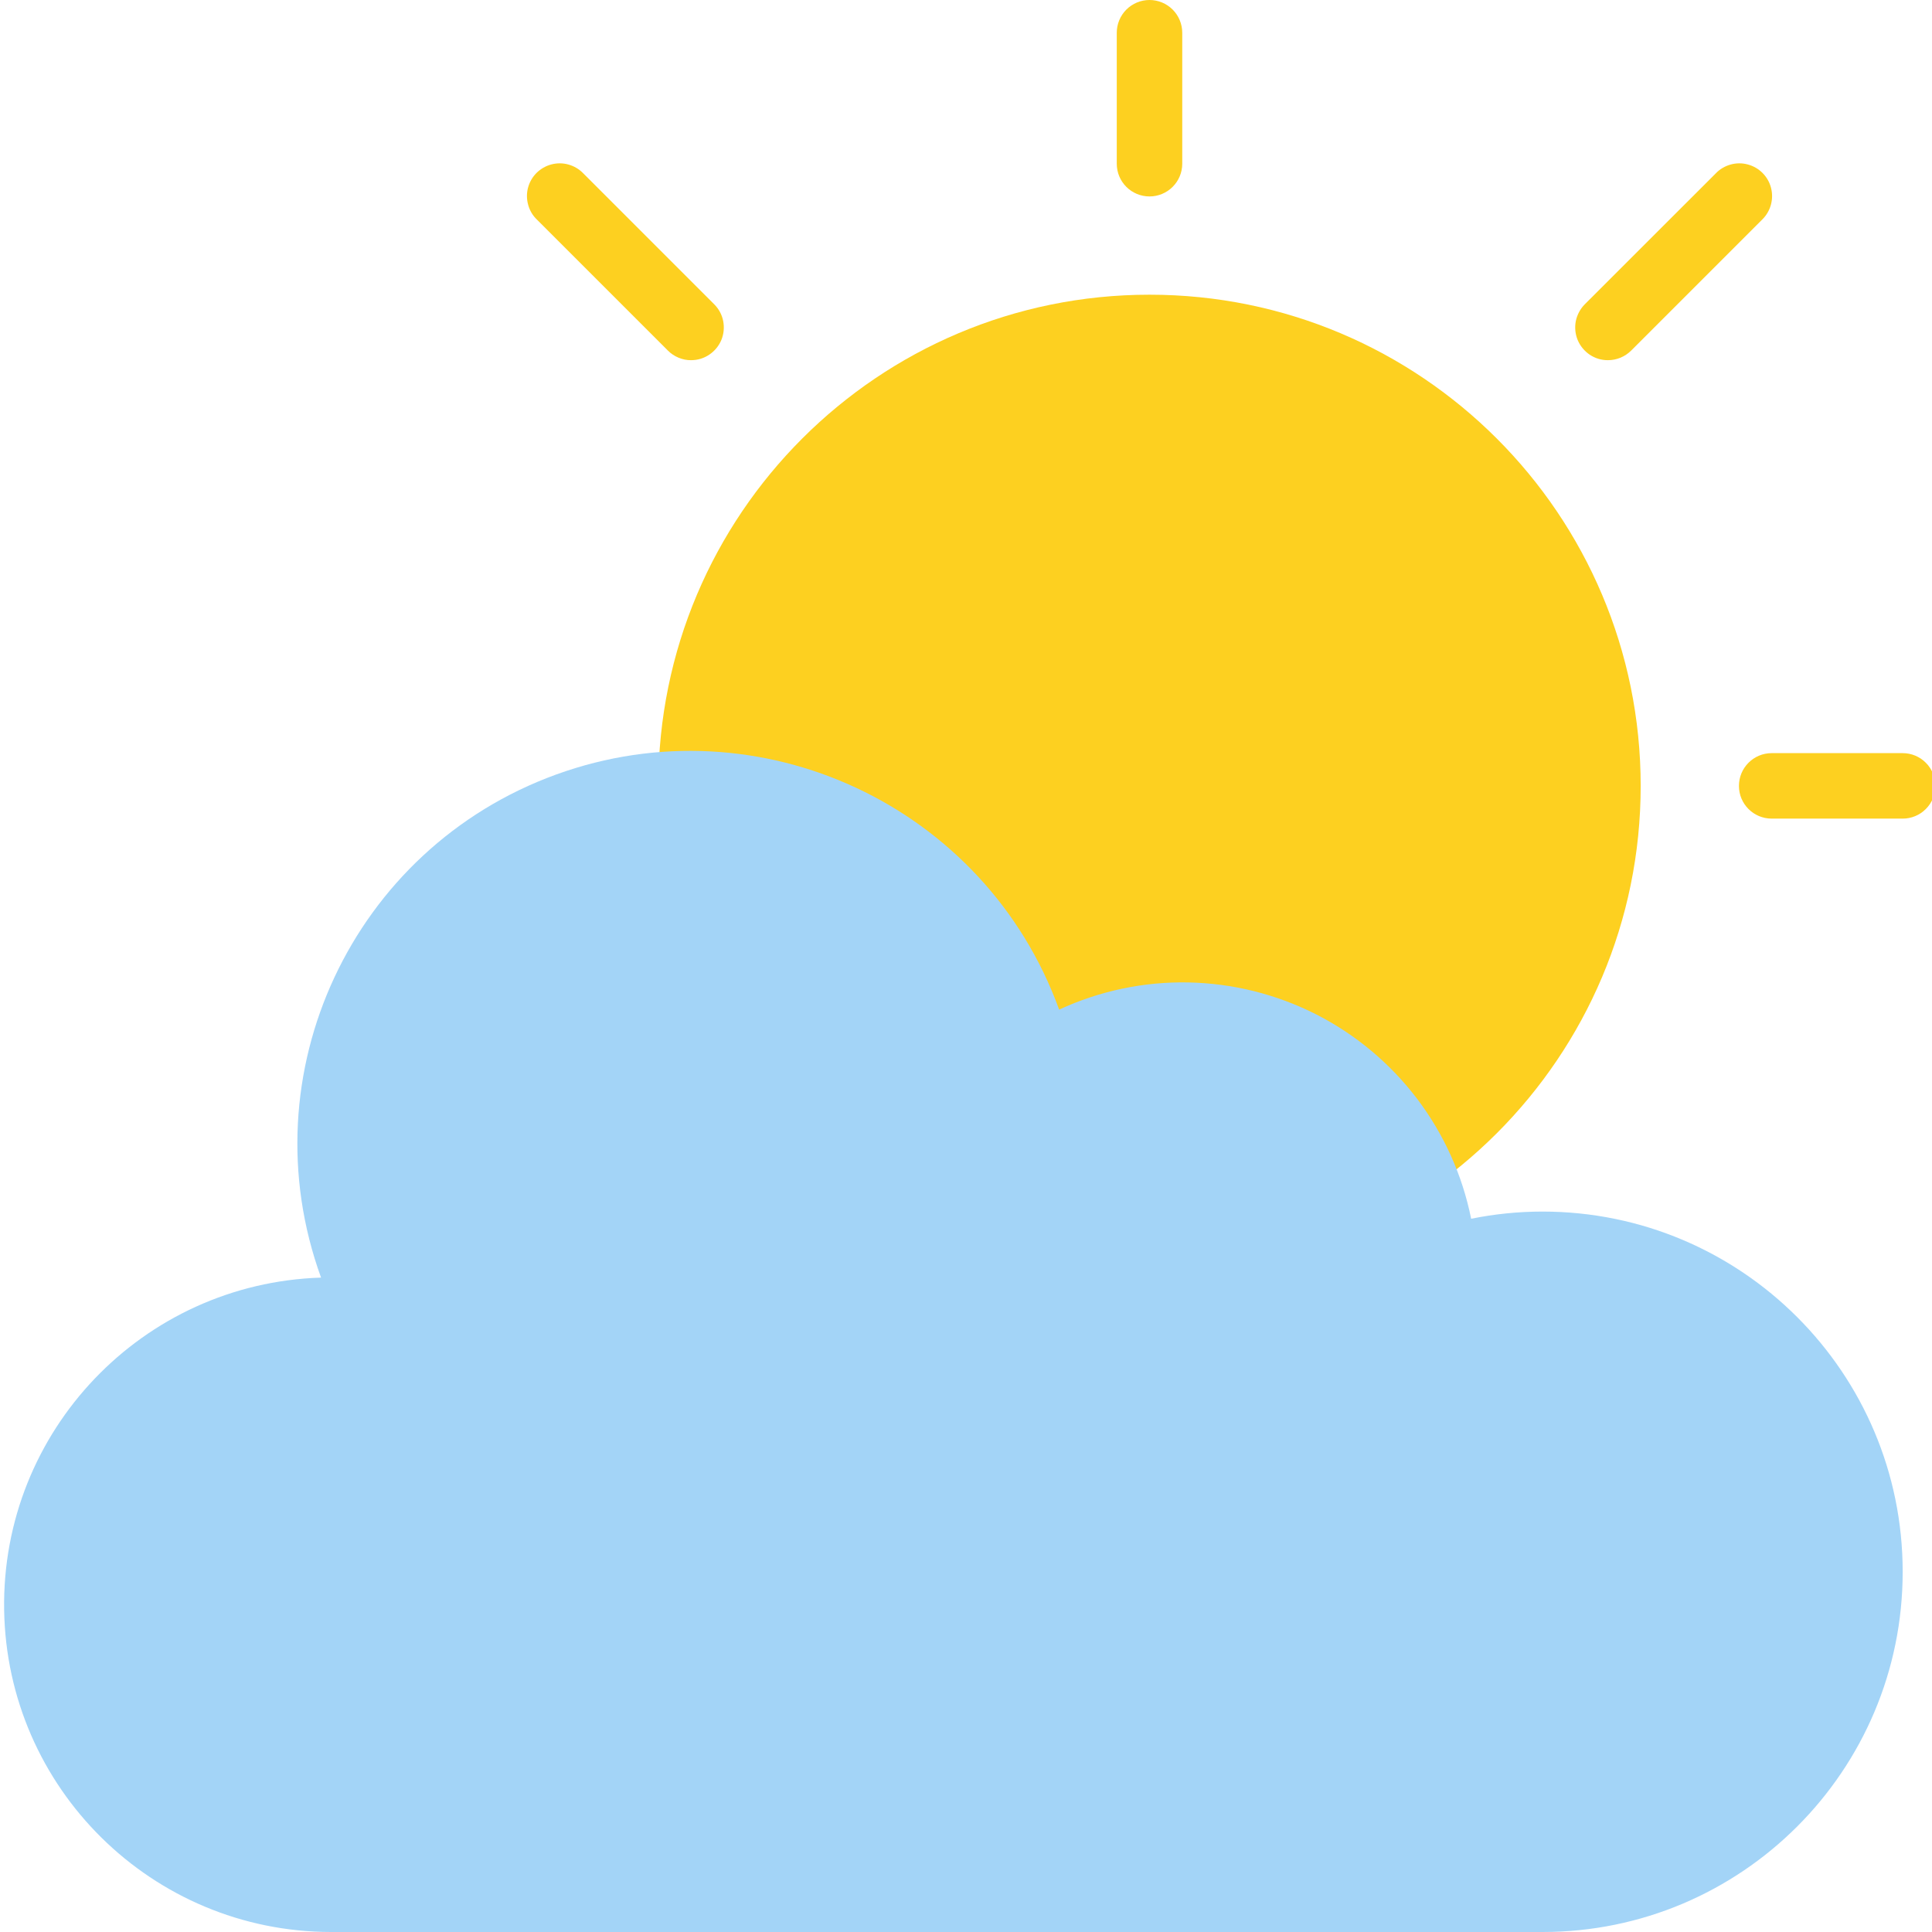 <svg width="28" height="28" viewBox="0 0 28 28" fill="none" xmlns="http://www.w3.org/2000/svg">
<g clip-path="url(#clip0_4399_455)">
<path d="M23.778 11.39C23.778 15.321 20.591 18.509 16.66 18.509C12.728 18.509 9.541 15.321 9.541 11.39C9.541 7.458 12.728 4.271 16.66 4.271C20.591 4.271 23.778 7.458 23.778 11.39ZM16.66 2.847C16.397 2.847 16.185 2.635 16.185 2.373V0.475C16.185 0.349 16.235 0.228 16.324 0.139C16.413 0.05 16.534 0 16.66 0C16.785 0 16.906 0.05 16.995 0.139C17.084 0.228 17.134 0.349 17.134 0.475V2.373C17.134 2.499 17.084 2.619 16.995 2.708C16.906 2.797 16.785 2.847 16.66 2.847ZM27.575 11.864H25.677C25.414 11.864 25.202 11.652 25.202 11.39C25.202 11.128 25.414 10.915 25.677 10.915H27.575C27.701 10.915 27.822 10.965 27.91 11.054C28 11.143 28.049 11.264 28.049 11.39C28.049 11.516 28 11.636 27.91 11.725C27.822 11.814 27.701 11.864 27.575 11.864Z" fill="#FDD020"/>
<path d="M22.355 17.559C22.008 17.559 21.661 17.594 21.321 17.663C21.194 17.031 20.926 16.436 20.536 15.922C20.146 15.409 19.645 14.991 19.071 14.699C18.496 14.408 17.863 14.25 17.218 14.238C16.574 14.226 15.935 14.361 15.35 14.632C14.278 11.678 11.014 10.153 8.06 11.225C5.106 12.298 3.58 15.562 4.653 18.516C2.065 18.598 0.021 20.739 0.06 23.328C0.099 25.917 2.206 27.996 4.795 28H22.355C25.238 28 27.575 25.663 27.575 22.78C27.575 19.897 25.238 17.559 22.355 17.559Z" fill="#A3D4F7"/>
<path d="M10.016 4.746L8.117 2.848L10.016 4.746ZM10.016 5.22C9.953 5.221 9.892 5.208 9.834 5.184C9.777 5.16 9.724 5.126 9.68 5.081L7.782 3.183C7.721 3.125 7.677 3.051 7.655 2.97C7.632 2.889 7.631 2.803 7.652 2.722C7.674 2.64 7.716 2.566 7.776 2.506C7.836 2.447 7.91 2.404 7.991 2.383C8.073 2.361 8.159 2.362 8.24 2.385C8.321 2.408 8.394 2.451 8.453 2.512L10.351 4.41C10.418 4.477 10.463 4.561 10.481 4.653C10.499 4.746 10.49 4.841 10.454 4.928C10.418 5.014 10.357 5.088 10.279 5.14C10.201 5.193 10.11 5.22 10.016 5.22H10.016ZM23.304 4.746L25.202 2.848L23.304 4.746ZM23.304 5.22C23.21 5.221 23.118 5.193 23.04 5.141C22.962 5.088 22.901 5.014 22.865 4.928C22.829 4.841 22.82 4.745 22.838 4.653C22.857 4.561 22.902 4.477 22.968 4.41L24.867 2.512C24.925 2.451 24.999 2.408 25.08 2.385C25.161 2.362 25.247 2.361 25.328 2.383C25.494 2.426 25.624 2.556 25.667 2.722C25.71 2.887 25.661 3.064 25.538 3.183L23.64 5.081C23.55 5.17 23.43 5.22 23.304 5.22Z" fill="#FDD020"/>
</g>
<defs>
<clipPath id="clip0_4399_455">
<rect width="28" height="28" fill="white"/>
</clipPath>
</defs>
</svg>
